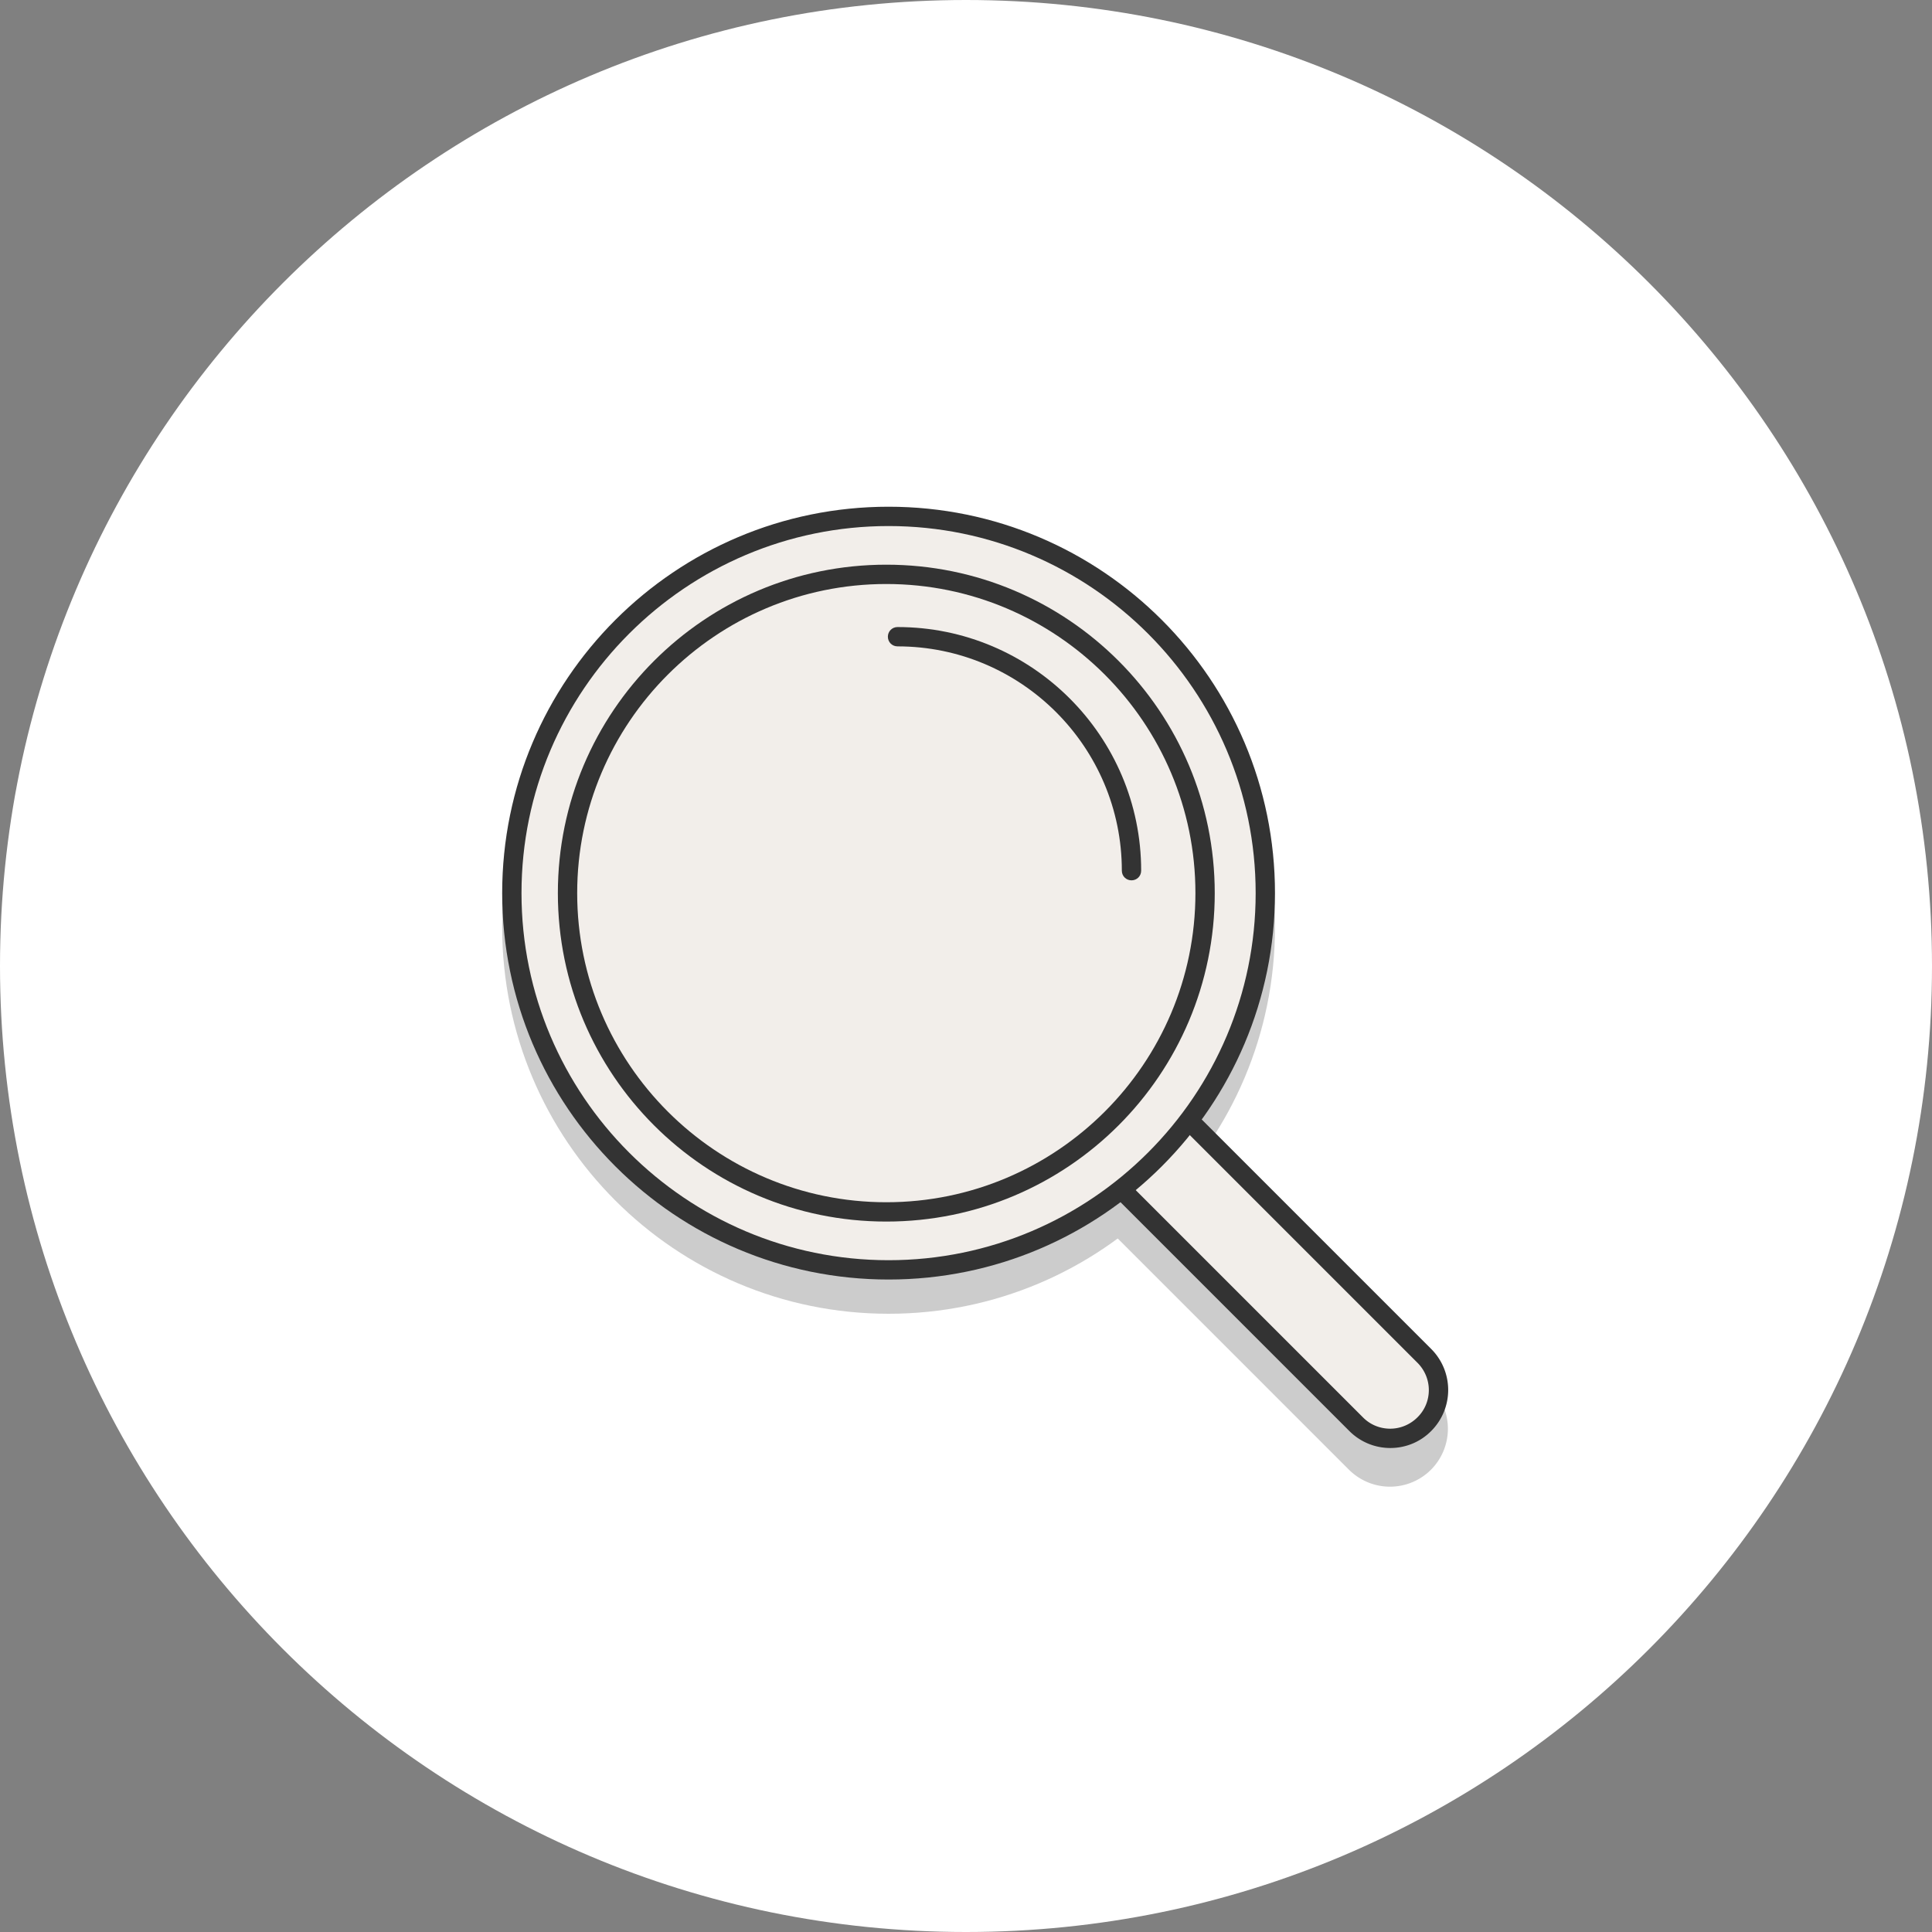 <svg xmlns="http://www.w3.org/2000/svg" id="_レイヤー_2" width="136" height="136" data-name="レイヤー 2"><rect width="100%" height="100%" fill="#808080" stroke="none"/><defs><style>.cls-1,.cls-2,.cls-3{stroke-width:0}.cls-1{fill:#f2eeea}.cls-2{fill-rule:evenodd}.cls-3{fill:#333}</style></defs><g id="_レイヤー_1-2" data-name="レイヤー 1"><g id="pc_flow_icon_02"><path d="M68 0c37.56 0 68 30.44 68 68s-30.44 68-68 68S0 105.55 0 68 30.44 0 68 0" style="stroke-width:0;fill-rule:evenodd;fill:#fff"/><g style="opacity:.2"><path d="M62.55 38.08c15.02 0 27.2 12.18 27.2 27.2s-12.18 27.2-27.2 27.2-27.2-12.18-27.2-27.2 12.18-27.2 27.2-27.2" class="cls-2"/><path d="m77.25 85.75 5.77-5.77 17.71 17.71a4.086 4.086 0 0 1 0 5.77 4.086 4.086 0 0 1-5.77 0z" class="cls-2"/></g><path d="M97.85 101.25c-.91 0-1.76-.35-2.4-1L78.22 83.02l4.81-4.81 17.23 17.23c.64.64 1 1.5 1 2.4s-.35 1.76-1 2.4c-.64.64-1.5 1-2.4 1Z" style="stroke-width:0;fill:#f2eeea;fill-rule:evenodd"/><path d="m83.03 79.18 16.75 16.75c.51.51.8 1.2.8 1.92s-.28 1.41-.8 1.92c-.51.51-1.2.8-1.92.8s-1.41-.28-1.92-.8L79.19 83.02l3.85-3.85m0-1.92-5.77 5.77 17.71 17.71c.8.8 1.84 1.2 2.89 1.2s2.09-.4 2.88-1.2a4.086 4.086 0 0 0 0-5.77z" class="cls-3"/><circle cx="62.55" cy="62.87" r="26.52" class="cls-1"/><path d="M62.55 37.03c14.25 0 25.84 11.59 25.84 25.84S76.8 88.71 62.55 88.71 36.71 77.12 36.71 62.87 48.3 37.03 62.55 37.03m0-1.36c-15.02 0-27.2 12.18-27.2 27.2s12.18 27.2 27.2 27.2 27.2-12.18 27.2-27.2-12.18-27.2-27.2-27.2" class="cls-3"/><circle cx="62.39" cy="62.87" r="22.44" class="cls-1"/><path d="M62.39 41.11c12 0 21.76 9.76 21.76 21.76s-9.76 21.76-21.76 21.76-21.76-9.76-21.76-21.76 9.76-21.76 21.76-21.76m0-1.36c-12.77 0-23.12 10.35-23.12 23.12s10.35 23.12 23.12 23.12 23.12-10.35 23.12-23.12-10.35-23.12-23.12-23.12" class="cls-3"/><path d="M63.18 44.82c9.1 0 16.47 7.37 16.47 16.47" class="cls-1"/><path d="M79.65 61.97c-.38 0-.68-.3-.68-.68 0-8.71-7.08-15.79-15.79-15.79-.38 0-.68-.3-.68-.68s.3-.68.68-.68c9.46 0 17.15 7.69 17.15 17.15 0 .38-.3.68-.68.68" class="cls-3"/></g></g></svg>
